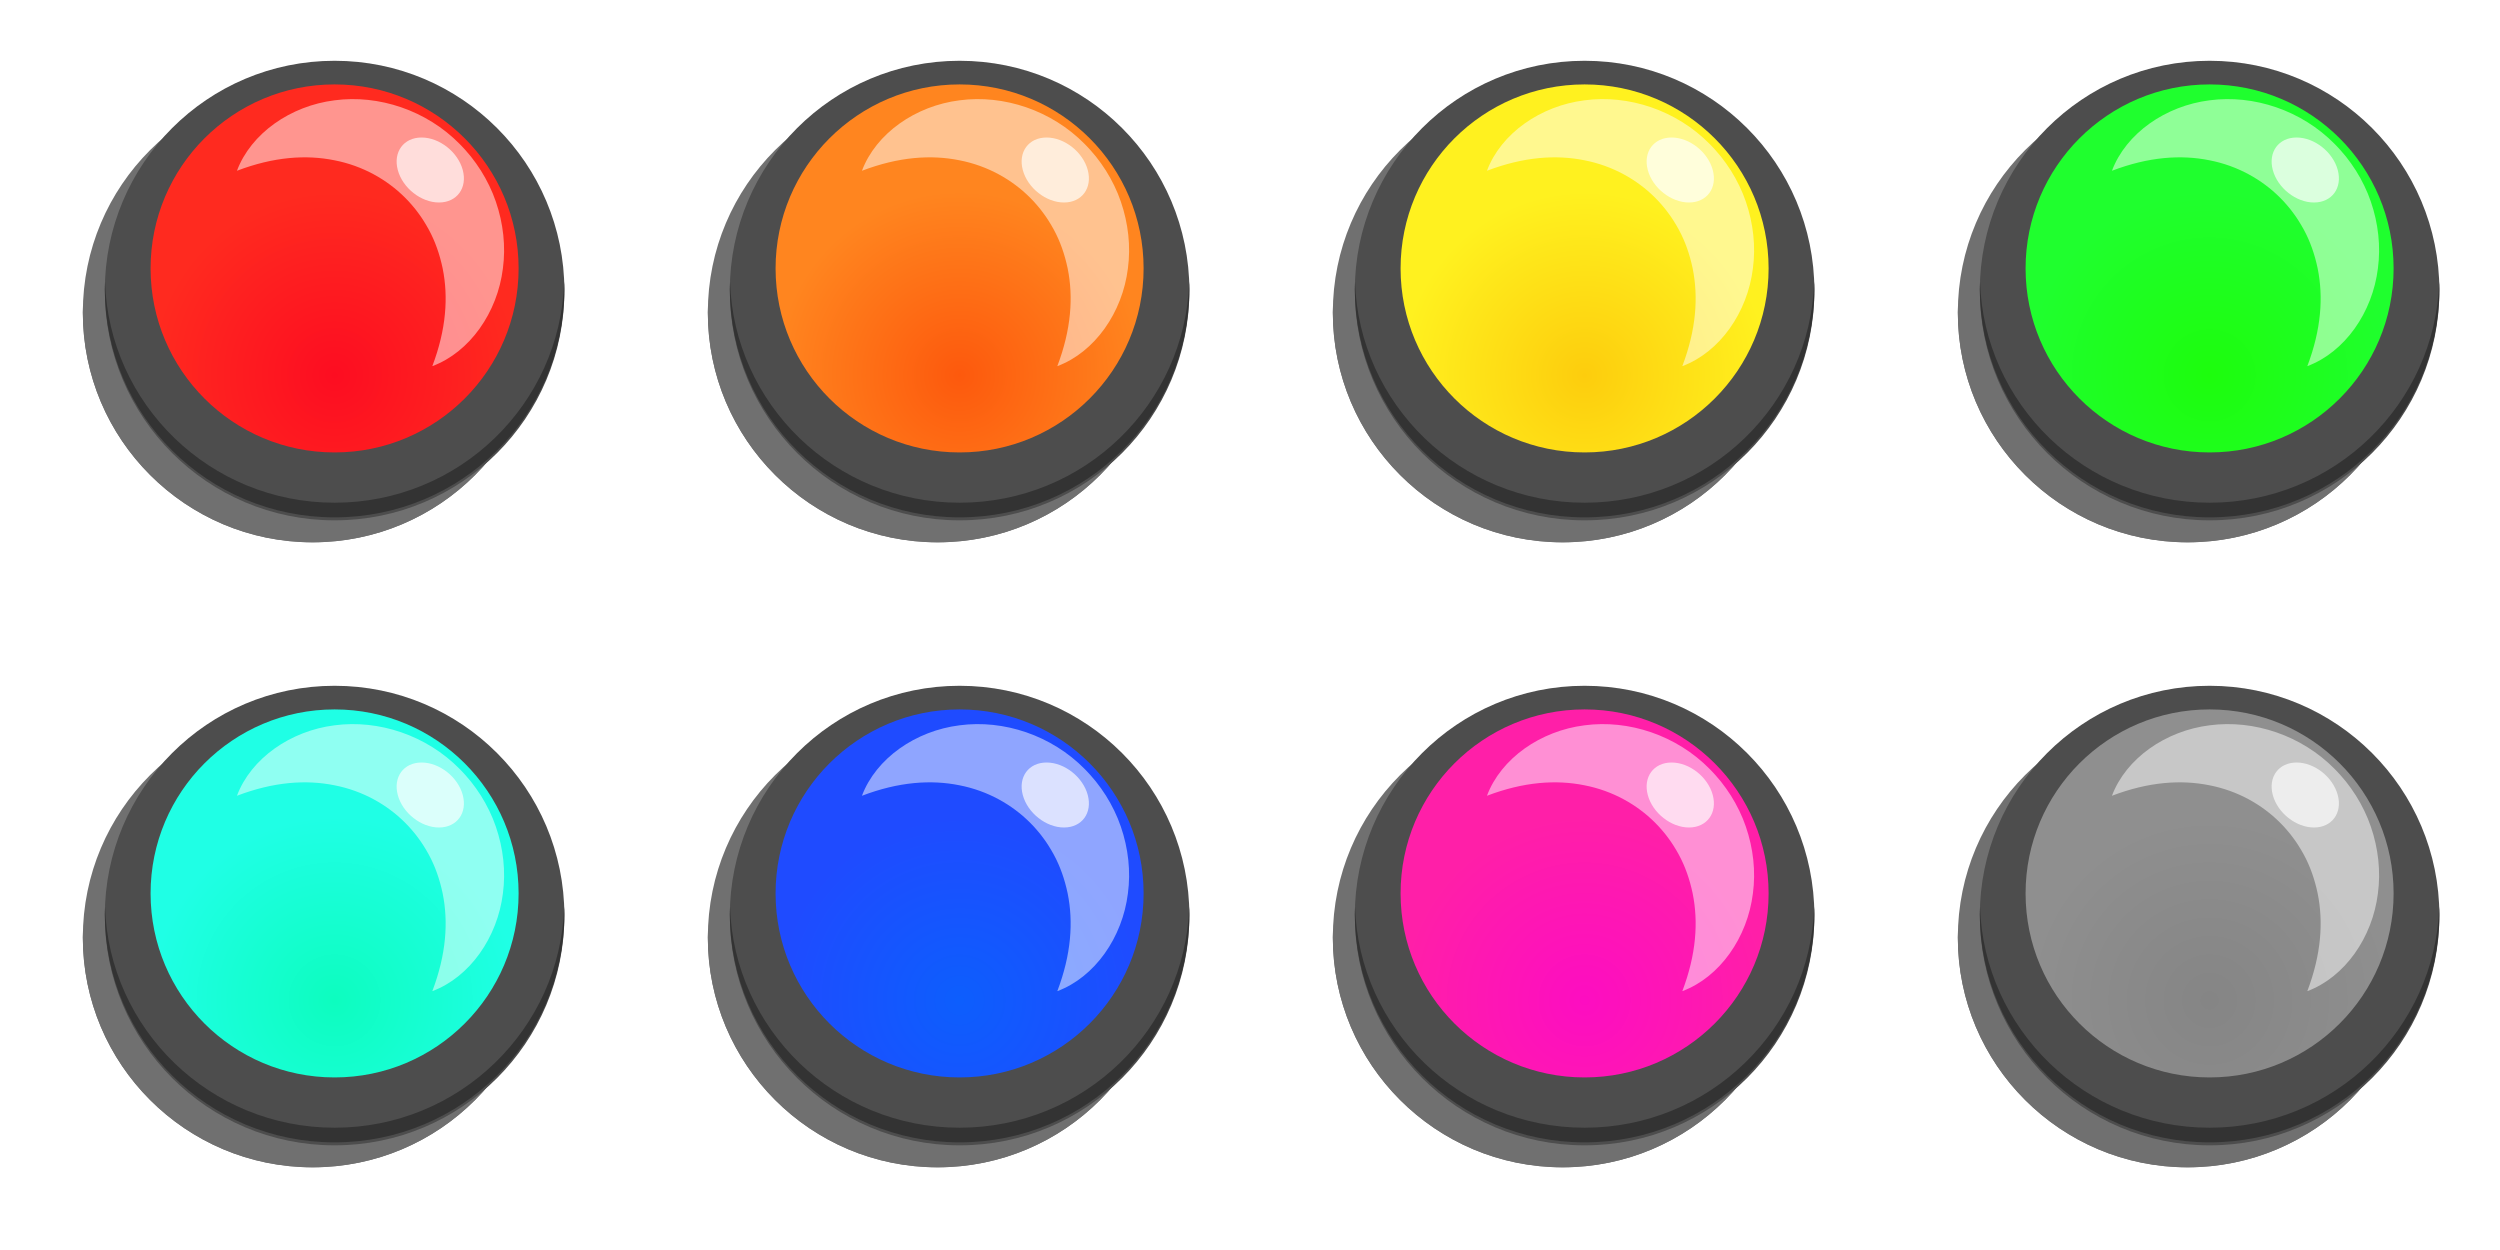 <?xml version="1.0" encoding="UTF-8" standalone="no"?>
<svg xmlns:rdf="http://www.w3.org/1999/02/22-rdf-syntax-ns#" xmlns="http://www.w3.org/2000/svg" height="225.78mm" width="451.56mm" version="1.1" xmlns:cc="http://creativecommons.org/ns#" xmlns:xlink="http://www.w3.org/1999/xlink" viewBox="0 0 1600 800" xmlns:dc="http://purl.org/dc/elements/1.1/">
<defs>
<filter id="a" style="color-interpolation-filters:sRGB" height="1.36" width="1.36" y="-0.18" x="-0.18">
<feGaussianBlur stdDeviation="4.5"/>
</filter>
<radialGradient id="i" gradientUnits="userSpaceOnUse" cy="608.29" cx="128.68" gradientTransform="translate(848.48 -224.87)" r="24.024">
<stop stop-color="#FD590D" offset="0"/>
<stop stop-color="#FF851F" offset="1"/>
</radialGradient>
<radialGradient id="h" gradientUnits="userSpaceOnUse" cy="608.29" cx="128.68" gradientTransform="translate(848.48 -224.87)" r="24.024">
<stop stop-color="#fdcd0d" offset="0"/>
<stop stop-color="#fff11f" offset="1"/>
</radialGradient>
<radialGradient id="f" gradientUnits="userSpaceOnUse" cy="608.29" cx="128.68" gradientTransform="translate(848.48 -224.87)" r="24.024">
<stop stop-color="#0d5efd" offset="0"/>
<stop stop-color="#1f4bff" offset="1"/>
</radialGradient>
<radialGradient id="e" gradientUnits="userSpaceOnUse" cy="608.29" cx="128.68" gradientTransform="translate(848.48 -224.87)" r="24.024">
<stop stop-color="#1dfd0d" offset="0"/>
<stop stop-color="#1fff2e" offset="1"/>
</radialGradient>
<radialGradient id="d" gradientUnits="userSpaceOnUse" cy="608.29" cx="128.68" gradientTransform="translate(848.48 -224.87)" r="24.024">
<stop stop-color="#fd0d21" offset="0"/>
<stop stop-color="#ff2a1f" offset="1"/>
</radialGradient>
<radialGradient id="g" gradientUnits="userSpaceOnUse" cy="608.29" cx="128.68" gradientTransform="translate(848.48 -224.87)" r="24.024">
<stop stop-color="#0dfdbf" offset="0"/>
<stop stop-color="#1fffe5" offset="1"/>
</radialGradient>
<radialGradient id="c" gradientUnits="userSpaceOnUse" cy="608.29" cx="128.68" gradientTransform="translate(848.48 -224.87)" r="24.024">
<stop stop-color="#858585" offset="0"/>
<stop stop-color="#8f8f8f" offset="1"/>
</radialGradient>
<radialGradient id="b" gradientUnits="userSpaceOnUse" cy="608.29" cx="128.68" gradientTransform="translate(848.48 -224.87)" r="24.024">
<stop stop-color="#fd0dc1" offset="0"/>
<stop stop-color="#ff1fa8" offset="1"/>
</radialGradient>
</defs>
<g transform="translate(-1065 469)">
<g transform="matrix(4.902 0 0 4.902 -3110.9 -2108.3)">
<g opacity="0.561" transform="translate(845.61 -222)" filter="url(#a)">
<circle cy="597.22" cx="128.68" r="30"/>
<path d="m128.68 625.29c-16.246 0-29.466-12.915-29.975-29.037-0.011 0.32-0.025 0.639-0.025 0.962 0 16.569 13.432 30 30 30 16.569 0 30-13.431 30-30 0-0.323-0.014-0.642-0.024-0.962-0.51 16.122-13.73 29.037-29.976 29.037z"/>
<circle cy="594.33" cx="128.68" r="24.024"/>
<g opacity=".5">
<path d="m115.93 581.58c1.837-4.89 7.018-8.488 12.754-9.2 5.764-0.768 12.014 1.313 16.333 5.711l0.308 0.318 0.417 0.452c0.258 0.29 0.497 0.569 0.736 0.863 0.466 0.591 0.906 1.204 1.31 1.84 0.798 1.277 1.465 2.636 1.946 4.053 0.973 2.827 1.306 5.843 0.919 8.717-0.708 5.74-4.315 10.926-9.214 12.754 1.827-4.825 2.102-9.035 1.351-12.754-0.386-1.849-0.985-3.555-1.821-5.09-0.422-0.765-0.874-1.498-1.39-2.183-0.253-0.346-0.519-0.682-0.802-1.002l-0.422-0.478-0.497-0.512c-2.335-2.328-5.479-4.129-9.174-4.854-3.723-0.754-7.937-0.47-12.754 1.365z"/>
</g>
<path d="m136.93 581.48c0.627 2.343 3.036 4.242 5.378 4.242 2.344 0 3.733-1.899 3.105-4.242-0.627-2.343-3.035-4.242-5.378-4.242-2.343-0.001-3.733 1.899-3.105 4.242z" stroke="#ffde7a" stroke-miterlimit="10"/>
</g>
<circle cy="372.35" cx="977.16" r="30" fill="#4d4d4d"/>
<g fill="#bc2d15" transform="matrix(1 0 0 .994 848.48 -221.49)">
<path fill="#333" d="m128.68 625.29c-16.246 0-29.466-12.915-29.975-29.037-0.011 0.32-0.025 0.639-0.025 0.962 0 16.569 13.432 30 30 30 16.569 0 30-13.431 30-30 0-0.323-0.014-0.642-0.024-0.962-0.51 16.122-13.73 29.037-29.976 29.037z"/>
</g>
<circle cy="369.46" cx="977.16" r="24.024" fill="url(#i)"/>
<g opacity=".5" transform="translate(848.48 -224.87)">
<path fill="#fff" d="m115.93 581.58c1.837-4.89 7.018-8.488 12.754-9.2 5.764-0.768 12.014 1.313 16.333 5.711l0.308 0.318 0.417 0.452c0.258 0.29 0.497 0.569 0.736 0.863 0.466 0.591 0.906 1.204 1.31 1.84 0.798 1.277 1.465 2.636 1.946 4.053 0.973 2.827 1.306 5.843 0.919 8.717-0.708 5.74-4.315 10.926-9.214 12.754 1.827-4.825 2.102-9.035 1.351-12.754-0.386-1.849-0.985-3.555-1.821-5.09-0.422-0.765-0.874-1.498-1.39-2.183-0.253-0.346-0.519-0.682-0.802-1.002l-0.422-0.478-0.497-0.512c-2.335-2.328-5.479-4.129-9.174-4.854-3.723-0.754-7.937-0.47-12.754 1.365z"/>
</g>
<path d="m985.41 356.61c0.627 2.343 3.036 4.242 5.378 4.242 2.344 0 3.733-1.899 3.105-4.242-0.627-2.343-3.035-4.242-5.378-4.242-2.343-0.001-3.733 1.899-3.105 4.242z" stroke-miterlimit="10" fill="#ffeddb"/>
</g>
<g transform="matrix(4.902 0 0 4.902 -2710.9 -2108.3)">
<g opacity="0.561" transform="translate(845.61 -222)" filter="url(#a)">
<circle cy="597.22" cx="128.68" r="30"/>
<path d="m128.68 625.29c-16.246 0-29.466-12.915-29.975-29.037-0.011 0.32-0.025 0.639-0.025 0.962 0 16.569 13.432 30 30 30 16.569 0 30-13.431 30-30 0-0.323-0.014-0.642-0.024-0.962-0.51 16.122-13.73 29.037-29.976 29.037z"/>
<circle cy="594.33" cx="128.68" r="24.024"/>
<g opacity=".5">
<path d="m115.93 581.58c1.837-4.89 7.018-8.488 12.754-9.2 5.764-0.768 12.014 1.313 16.333 5.711l0.308 0.318 0.417 0.452c0.258 0.29 0.497 0.569 0.736 0.863 0.466 0.591 0.906 1.204 1.31 1.84 0.798 1.277 1.465 2.636 1.946 4.053 0.973 2.827 1.306 5.843 0.919 8.717-0.708 5.74-4.315 10.926-9.214 12.754 1.827-4.825 2.102-9.035 1.351-12.754-0.386-1.849-0.985-3.555-1.821-5.09-0.422-0.765-0.874-1.498-1.39-2.183-0.253-0.346-0.519-0.682-0.802-1.002l-0.422-0.478-0.497-0.512c-2.335-2.328-5.479-4.129-9.174-4.854-3.723-0.754-7.937-0.47-12.754 1.365z"/>
</g>
<path d="m136.93 581.48c0.627 2.343 3.036 4.242 5.378 4.242 2.344 0 3.733-1.899 3.105-4.242-0.627-2.343-3.035-4.242-5.378-4.242-2.343-0.001-3.733 1.899-3.105 4.242z" stroke="#dfff7a" stroke-miterlimit="10"/>
</g>
<circle cy="372.35" cx="977.16" r="30" fill="#4d4d4d"/>
<g fill="#bc7d14" transform="matrix(1 0 0 .994 848.48 -221.49)">
<path d="m128.68 625.29c-16.246 0-29.466-12.915-29.975-29.037-0.011 0.32-0.025 0.639-0.025 0.962 0 16.569 13.432 30 30 30 16.569 0 30-13.431 30-30 0-0.323-0.014-0.642-0.024-0.962-0.51 16.122-13.73 29.037-29.976 29.037z" fill="#333"/>
</g>
<circle cy="369.46" cx="977.16" r="24.024" fill="url(#h)"/>
<g opacity=".5" transform="translate(848.48 -224.87)">
<path d="m115.93 581.58c1.837-4.89 7.018-8.488 12.754-9.2 5.764-0.768 12.014 1.313 16.333 5.711l0.308 0.318 0.417 0.452c0.258 0.29 0.497 0.569 0.736 0.863 0.466 0.591 0.906 1.204 1.31 1.84 0.798 1.277 1.465 2.636 1.946 4.053 0.973 2.827 1.306 5.843 0.919 8.717-0.708 5.74-4.315 10.926-9.214 12.754 1.827-4.825 2.102-9.035 1.351-12.754-0.386-1.849-0.985-3.555-1.821-5.09-0.422-0.765-0.874-1.498-1.39-2.183-0.253-0.346-0.519-0.682-0.802-1.002l-0.422-0.478-0.497-0.512c-2.335-2.328-5.479-4.129-9.174-4.854-3.723-0.754-7.937-0.47-12.754 1.365z" fill="#fff"/>
</g>
<path d="m985.41 356.61c0.627 2.343 3.036 4.242 5.378 4.242 2.344 0 3.733-1.899 3.105-4.242-0.627-2.343-3.035-4.242-5.378-4.242-2.343-0.001-3.733 1.899-3.105 4.242z" stroke-miterlimit="10" fill="#fffedb"/>
</g>
<g transform="matrix(4.902 0 0 4.902 -3510.9 -1708.3)">
<g opacity="0.561" transform="translate(845.61 -222)" filter="url(#a)">
<circle cy="597.22" cx="128.68" r="30"/>
<path d="m128.68 625.29c-16.246 0-29.466-12.915-29.975-29.037-0.011 0.32-0.025 0.639-0.025 0.962 0 16.569 13.432 30 30 30 16.569 0 30-13.431 30-30 0-0.323-0.014-0.642-0.024-0.962-0.51 16.122-13.73 29.037-29.976 29.037z"/>
<circle cy="594.33" cx="128.68" r="24.024"/>
<g opacity=".5">
<path d="m115.93 581.58c1.837-4.89 7.018-8.488 12.754-9.2 5.764-0.768 12.014 1.313 16.333 5.711l0.308 0.318 0.417 0.452c0.258 0.29 0.497 0.569 0.736 0.863 0.466 0.591 0.906 1.204 1.31 1.84 0.798 1.277 1.465 2.636 1.946 4.053 0.973 2.827 1.306 5.843 0.919 8.717-0.708 5.74-4.315 10.926-9.214 12.754 1.827-4.825 2.102-9.035 1.351-12.754-0.386-1.849-0.985-3.555-1.821-5.09-0.422-0.765-0.874-1.498-1.39-2.183-0.253-0.346-0.519-0.682-0.802-1.002l-0.422-0.478-0.497-0.512c-2.335-2.328-5.479-4.129-9.174-4.854-3.723-0.754-7.937-0.47-12.754 1.365z"/>
</g>
<path d="m136.93 581.48c0.627 2.343 3.036 4.242 5.378 4.242 2.344 0 3.733-1.899 3.105-4.242-0.627-2.343-3.035-4.242-5.378-4.242-2.343-0.001-3.733 1.899-3.105 4.242z" stroke="#7ae6ff" stroke-miterlimit="10"/>
</g>
<circle cy="372.35" cx="977.16" r="30" fill="#4d4d4d"/>
<g fill="#11bc73" transform="matrix(1 0 0 .994 848.48 -221.49)">
<path d="m128.68 625.29c-16.246 0-29.466-12.915-29.975-29.037-0.011 0.32-0.025 0.639-0.025 0.962 0 16.569 13.432 30 30 30 16.569 0 30-13.431 30-30 0-0.323-0.014-0.642-0.024-0.962-0.51 16.122-13.73 29.037-29.976 29.037z" fill="#333"/>
</g>
<circle cy="369.46" cx="977.16" r="24.024" fill="url(#g)"/>
<g opacity=".5" transform="translate(848.48 -224.87)">
<path d="m115.93 581.58c1.837-4.89 7.018-8.488 12.754-9.2 5.764-0.768 12.014 1.313 16.333 5.711l0.308 0.318 0.417 0.452c0.258 0.29 0.497 0.569 0.736 0.863 0.466 0.591 0.906 1.204 1.31 1.84 0.798 1.277 1.465 2.636 1.946 4.053 0.973 2.827 1.306 5.843 0.919 8.717-0.708 5.74-4.315 10.926-9.214 12.754 1.827-4.825 2.102-9.035 1.351-12.754-0.386-1.849-0.985-3.555-1.821-5.09-0.422-0.765-0.874-1.498-1.39-2.183-0.253-0.346-0.519-0.682-0.802-1.002l-0.422-0.478-0.497-0.512c-2.335-2.328-5.479-4.129-9.174-4.854-3.723-0.754-7.937-0.47-12.754 1.365z" fill="#fff"/>
</g>
<path d="m985.41 356.61c0.627 2.343 3.036 4.242 5.378 4.242 2.344 0 3.733-1.899 3.105-4.242-0.627-2.343-3.035-4.242-5.378-4.242-2.343-0.001-3.733 1.899-3.105 4.242z" stroke-miterlimit="10" fill="#dbfffb"/>
</g>
<g transform="matrix(4.902 0 0 4.902 -3110.9 -1708.3)">
<g opacity="0.561" transform="translate(845.61 -222)" filter="url(#a)">
<circle cy="597.22" cx="128.68" r="30"/>
<path d="m128.68 625.29c-16.246 0-29.466-12.915-29.975-29.037-0.011 0.32-0.025 0.639-0.025 0.962 0 16.569 13.432 30 30 30 16.569 0 30-13.431 30-30 0-0.323-0.014-0.642-0.024-0.962-0.51 16.122-13.73 29.037-29.976 29.037z"/>
<circle cy="594.33" cx="128.68" r="24.024"/>
<g opacity=".5">
<path d="m115.93 581.58c1.837-4.89 7.018-8.488 12.754-9.2 5.764-0.768 12.014 1.313 16.333 5.711l0.308 0.318 0.417 0.452c0.258 0.29 0.497 0.569 0.736 0.863 0.466 0.591 0.906 1.204 1.31 1.84 0.798 1.277 1.465 2.636 1.946 4.053 0.973 2.827 1.306 5.843 0.919 8.717-0.708 5.74-4.315 10.926-9.214 12.754 1.827-4.825 2.102-9.035 1.351-12.754-0.386-1.849-0.985-3.555-1.821-5.09-0.422-0.765-0.874-1.498-1.39-2.183-0.253-0.346-0.519-0.682-0.802-1.002l-0.422-0.478-0.497-0.512c-2.335-2.328-5.479-4.129-9.174-4.854-3.723-0.754-7.937-0.47-12.754 1.365z"/>
</g>
<path d="m136.93 581.48c0.627 2.343 3.036 4.242 5.378 4.242 2.344 0 3.733-1.899 3.105-4.242-0.627-2.343-3.035-4.242-5.378-4.242-2.343-0.001-3.733 1.899-3.105 4.242z" stroke="#877aff" stroke-miterlimit="10"/>
</g>
<circle cy="372.35" cx="977.16" r="30" fill="#4d4d4d"/>
<g fill="#1168bc" transform="matrix(1 0 0 .994 848.48 -221.49)">
<path fill="#333" d="m128.68 625.29c-16.246 0-29.466-12.915-29.975-29.037-0.011 0.32-0.025 0.639-0.025 0.962 0 16.569 13.432 30 30 30 16.569 0 30-13.431 30-30 0-0.323-0.014-0.642-0.024-0.962-0.51 16.122-13.73 29.037-29.976 29.037z"/>
</g>
<circle cy="369.46" cx="977.16" r="24.024" fill="url(#f)"/>
<g opacity=".5" transform="translate(848.48 -224.87)">
<path fill="#fff" d="m115.93 581.58c1.837-4.89 7.018-8.488 12.754-9.2 5.764-0.768 12.014 1.313 16.333 5.711l0.308 0.318 0.417 0.452c0.258 0.29 0.497 0.569 0.736 0.863 0.466 0.591 0.906 1.204 1.31 1.84 0.798 1.277 1.465 2.636 1.946 4.053 0.973 2.827 1.306 5.843 0.919 8.717-0.708 5.74-4.315 10.926-9.214 12.754 1.827-4.825 2.102-9.035 1.351-12.754-0.386-1.849-0.985-3.555-1.821-5.09-0.422-0.765-0.874-1.498-1.39-2.183-0.253-0.346-0.519-0.682-0.802-1.002l-0.422-0.478-0.497-0.512c-2.335-2.328-5.479-4.129-9.174-4.854-3.723-0.754-7.937-0.47-12.754 1.365z"/>
</g>
<path d="m985.41 356.61c0.627 2.343 3.036 4.242 5.378 4.242 2.344 0 3.733-1.899 3.105-4.242-0.627-2.343-3.035-4.242-5.378-4.242-2.343-0.001-3.733 1.899-3.105 4.242z" stroke-miterlimit="10" fill="#dbe1ff"/>
</g>
<g transform="matrix(4.902 0 0 4.902 -2310.9 -2108.3)">
<g opacity="0.561" transform="translate(845.61 -222)" filter="url(#a)">
<circle cy="597.22" cx="128.68" r="30"/>
<path d="m128.68 625.29c-16.246 0-29.466-12.915-29.975-29.037-0.011 0.32-0.025 0.639-0.025 0.962 0 16.569 13.432 30 30 30 16.569 0 30-13.431 30-30 0-0.323-0.014-0.642-0.024-0.962-0.51 16.122-13.73 29.037-29.976 29.037z"/>
<circle cy="594.33" cx="128.68" r="24.024"/>
<g opacity=".5">
<path d="m115.93 581.58c1.837-4.89 7.018-8.488 12.754-9.2 5.764-0.768 12.014 1.313 16.333 5.711l0.308 0.318 0.417 0.452c0.258 0.29 0.497 0.569 0.736 0.863 0.466 0.591 0.906 1.204 1.31 1.84 0.798 1.277 1.465 2.636 1.946 4.053 0.973 2.827 1.306 5.843 0.919 8.717-0.708 5.74-4.315 10.926-9.214 12.754 1.827-4.825 2.102-9.035 1.351-12.754-0.386-1.849-0.985-3.555-1.821-5.09-0.422-0.765-0.874-1.498-1.39-2.183-0.253-0.346-0.519-0.682-0.802-1.002l-0.422-0.478-0.497-0.512c-2.335-2.328-5.479-4.129-9.174-4.854-3.723-0.754-7.937-0.47-12.754 1.365z"/>
</g>
<path d="m136.93 581.48c0.627 2.343 3.036 4.242 5.378 4.242 2.344 0 3.733-1.899 3.105-4.242-0.627-2.343-3.035-4.242-5.378-4.242-2.343-0.001-3.733 1.899-3.105 4.242z" stroke="#7affab" stroke-miterlimit="10"/>
</g>
<circle cy="372.35" cx="977.16" r="30" fill="#4d4d4d"/>
<g fill="#3cbc13" transform="matrix(1 0 0 .994 848.48 -221.49)">
<path fill="#333" d="m128.68 625.29c-16.246 0-29.466-12.915-29.975-29.037-0.011 0.32-0.025 0.639-0.025 0.962 0 16.569 13.432 30 30 30 16.569 0 30-13.431 30-30 0-0.323-0.014-0.642-0.024-0.962-0.51 16.122-13.73 29.037-29.976 29.037z"/>
</g>
<circle cy="369.46" cx="977.16" r="24.024" fill="url(#e)"/>
<g opacity=".5" transform="translate(848.48 -224.87)">
<path fill="#fff" d="m115.93 581.58c1.837-4.89 7.018-8.488 12.754-9.2 5.764-0.768 12.014 1.313 16.333 5.711l0.308 0.318 0.417 0.452c0.258 0.29 0.497 0.569 0.736 0.863 0.466 0.591 0.906 1.204 1.31 1.84 0.798 1.277 1.465 2.636 1.946 4.053 0.973 2.827 1.306 5.843 0.919 8.717-0.708 5.74-4.315 10.926-9.214 12.754 1.827-4.825 2.102-9.035 1.351-12.754-0.386-1.849-0.985-3.555-1.821-5.09-0.422-0.765-0.874-1.498-1.39-2.183-0.253-0.346-0.519-0.682-0.802-1.002l-0.422-0.478-0.497-0.512c-2.335-2.328-5.479-4.129-9.174-4.854-3.723-0.754-7.937-0.47-12.754 1.365z"/>
</g>
<path d="m985.41 356.61c0.627 2.343 3.036 4.242 5.378 4.242 2.344 0 3.733-1.899 3.105-4.242-0.627-2.343-3.035-4.242-5.378-4.242-2.343-0.001-3.733 1.899-3.105 4.242z" stroke-miterlimit="10" fill="#dbffde"/>
</g>
<g transform="matrix(4.902 0 0 4.902 -3510.9 -2108.3)">
<g opacity="0.561" transform="translate(845.61 -222)" filter="url(#a)">
<circle cy="597.22" cx="128.68" r="30"/>
<path d="m128.68 625.29c-16.246 0-29.466-12.915-29.975-29.037-0.011 0.32-0.025 0.639-0.025 0.962 0 16.569 13.432 30 30 30 16.569 0 30-13.431 30-30 0-0.323-0.014-0.642-0.024-0.962-0.51 16.122-13.73 29.037-29.976 29.037z"/>
<circle cy="594.33" cx="128.68" r="24.024"/>
<g opacity=".5">
<path d="m115.93 581.58c1.837-4.89 7.018-8.488 12.754-9.2 5.764-0.768 12.014 1.313 16.333 5.711l0.308 0.318 0.417 0.452c0.258 0.29 0.497 0.569 0.736 0.863 0.466 0.591 0.906 1.204 1.31 1.84 0.798 1.277 1.465 2.636 1.946 4.053 0.973 2.827 1.306 5.843 0.919 8.717-0.708 5.74-4.315 10.926-9.214 12.754 1.827-4.825 2.102-9.035 1.351-12.754-0.386-1.849-0.985-3.555-1.821-5.09-0.422-0.765-0.874-1.498-1.39-2.183-0.253-0.346-0.519-0.682-0.802-1.002l-0.422-0.478-0.497-0.512c-2.335-2.328-5.479-4.129-9.174-4.854-3.723-0.754-7.937-0.47-12.754 1.365z"/>
</g>
<path d="m136.93 581.48c0.627 2.343 3.036 4.242 5.378 4.242 2.344 0 3.733-1.899 3.105-4.242-0.627-2.343-3.035-4.242-5.378-4.242-2.343-0.001-3.733 1.899-3.105 4.242z" stroke="#ffa87a" stroke-miterlimit="10"/>
</g>
<circle cy="372.35" cx="977.16" r="30" fill="#4d4d4d"/>
<g fill="#bc103d" transform="matrix(1 0 0 .994 848.48 -221.49)">
<path fill="#333" d="m128.68 625.29c-16.246 0-29.466-12.915-29.975-29.037-0.011 0.32-0.025 0.639-0.025 0.962 0 16.569 13.432 30 30 30 16.569 0 30-13.431 30-30 0-0.323-0.014-0.642-0.024-0.962-0.51 16.122-13.73 29.037-29.976 29.037z"/>
</g>
<circle cy="369.46" cx="977.16" r="24.024" fill="url(#d)"/>
<g opacity=".5" transform="translate(848.48 -224.87)">
<path fill="#fff" d="m115.93 581.58c1.837-4.89 7.018-8.488 12.754-9.2 5.764-0.768 12.014 1.313 16.333 5.711l0.308 0.318 0.417 0.452c0.258 0.29 0.497 0.569 0.736 0.863 0.466 0.591 0.906 1.204 1.31 1.84 0.798 1.277 1.465 2.636 1.946 4.053 0.973 2.827 1.306 5.843 0.919 8.717-0.708 5.74-4.315 10.926-9.214 12.754 1.827-4.825 2.102-9.035 1.351-12.754-0.386-1.849-0.985-3.555-1.821-5.09-0.422-0.765-0.874-1.498-1.39-2.183-0.253-0.346-0.519-0.682-0.802-1.002l-0.422-0.478-0.497-0.512c-2.335-2.328-5.479-4.129-9.174-4.854-3.723-0.754-7.937-0.47-12.754 1.365z"/>
</g>
<path d="m985.41 356.61c0.627 2.343 3.036 4.242 5.378 4.242 2.344 0 3.733-1.899 3.105-4.242-0.627-2.343-3.035-4.242-5.378-4.242-2.343-0.001-3.733 1.899-3.105 4.242z" stroke-miterlimit="10" fill="#ffdddb"/>
</g>
<g transform="matrix(4.902 0 0 4.902 -2310.9 -1708.3)">
<g opacity="0.561" transform="translate(845.61 -222)" filter="url(#a)">
<circle cy="597.22" cx="128.68" r="30"/>
<path d="m128.68 625.29c-16.246 0-29.466-12.915-29.975-29.037-0.011 0.32-0.025 0.639-0.025 0.962 0 16.569 13.432 30 30 30 16.569 0 30-13.431 30-30 0-0.323-0.014-0.642-0.024-0.962-0.51 16.122-13.73 29.037-29.976 29.037z"/>
<circle cy="594.33" cx="128.68" r="24.024"/>
<g opacity=".5">
<path d="m115.93 581.58c1.837-4.89 7.018-8.488 12.754-9.2 5.764-0.768 12.014 1.313 16.333 5.711l0.308 0.318 0.417 0.452c0.258 0.29 0.497 0.569 0.736 0.863 0.466 0.591 0.906 1.204 1.31 1.84 0.798 1.277 1.465 2.636 1.946 4.053 0.973 2.827 1.306 5.843 0.919 8.717-0.708 5.74-4.315 10.926-9.214 12.754 1.827-4.825 2.102-9.035 1.351-12.754-0.386-1.849-0.985-3.555-1.821-5.09-0.422-0.765-0.874-1.498-1.39-2.183-0.253-0.346-0.519-0.682-0.802-1.002l-0.422-0.478-0.497-0.512c-2.335-2.328-5.479-4.129-9.174-4.854-3.723-0.754-7.937-0.47-12.754 1.365z"/>
</g>
<path d="m136.93 581.48c0.627 2.343 3.036 4.242 5.378 4.242 2.344 0 3.733-1.899 3.105-4.242-0.627-2.343-3.035-4.242-5.378-4.242-2.343-0.001-3.733 1.899-3.105 4.242z" stroke="#bcbcbc" stroke-miterlimit="10"/>
</g>
<circle cy="372.35" cx="977.16" r="30" fill="#4d4d4d"/>
<g fill="#666" transform="matrix(1 0 0 .994 848.48 -221.49)">
<path fill="#333" d="m128.68 625.29c-16.246 0-29.466-12.915-29.975-29.037-0.011 0.32-0.025 0.639-0.025 0.962 0 16.569 13.432 30 30 30 16.569 0 30-13.431 30-30 0-0.323-0.014-0.642-0.024-0.962-0.51 16.122-13.73 29.037-29.976 29.037z"/>
</g>
<circle cy="369.46" cx="977.16" r="24.024" fill="url(#c)"/>
<g opacity=".5" transform="translate(848.48 -224.87)">
<path fill="#fff" d="m115.93 581.58c1.837-4.89 7.018-8.488 12.754-9.2 5.764-0.768 12.014 1.313 16.333 5.711l0.308 0.318 0.417 0.452c0.258 0.29 0.497 0.569 0.736 0.863 0.466 0.591 0.906 1.204 1.31 1.84 0.798 1.277 1.465 2.636 1.946 4.053 0.973 2.827 1.306 5.843 0.919 8.717-0.708 5.74-4.315 10.926-9.214 12.754 1.827-4.825 2.102-9.035 1.351-12.754-0.386-1.849-0.985-3.555-1.821-5.09-0.422-0.765-0.874-1.498-1.39-2.183-0.253-0.346-0.519-0.682-0.802-1.002l-0.422-0.478-0.497-0.512c-2.335-2.328-5.479-4.129-9.174-4.854-3.723-0.754-7.937-0.47-12.754 1.365z"/>
</g>
<path d="m985.41 356.61c0.627 2.343 3.036 4.242 5.378 4.242 2.344 0 3.733-1.899 3.105-4.242-0.627-2.343-3.035-4.242-5.378-4.242-2.343-0.001-3.733 1.899-3.105 4.242z" stroke-miterlimit="10" fill="#ededed"/>
</g>
<g transform="matrix(4.902 0 0 4.902 -2710.9 -1708.3)">
<g opacity="0.561" transform="translate(845.61 -222)" filter="url(#a)">
<circle cy="597.22" cx="128.68" r="30"/>
<path d="m128.68 625.29c-16.246 0-29.466-12.915-29.975-29.037-0.011 0.32-0.025 0.639-0.025 0.962 0 16.569 13.432 30 30 30 16.569 0 30-13.431 30-30 0-0.323-0.014-0.642-0.024-0.962-0.51 16.122-13.73 29.037-29.976 29.037z"/>
<circle cy="594.33" cx="128.68" r="24.024"/>
<g opacity=".5">
<path d="m115.93 581.58c1.837-4.89 7.018-8.488 12.754-9.2 5.764-0.768 12.014 1.313 16.333 5.711l0.308 0.318 0.417 0.452c0.258 0.29 0.497 0.569 0.736 0.863 0.466 0.591 0.906 1.204 1.31 1.84 0.798 1.277 1.465 2.636 1.946 4.053 0.973 2.827 1.306 5.843 0.919 8.717-0.708 5.74-4.315 10.926-9.214 12.754 1.827-4.825 2.102-9.035 1.351-12.754-0.386-1.849-0.985-3.555-1.821-5.09-0.422-0.765-0.874-1.498-1.39-2.183-0.253-0.346-0.519-0.682-0.802-1.002l-0.422-0.478-0.497-0.512c-2.335-2.328-5.479-4.129-9.174-4.854-3.723-0.754-7.937-0.47-12.754 1.365z"/>
</g>
<path d="m136.93 581.48c0.627 2.343 3.036 4.242 5.378 4.242 2.344 0 3.733-1.899 3.105-4.242-0.627-2.343-3.035-4.242-5.378-4.242-2.343-0.001-3.733 1.899-3.105 4.242z" stroke="#ff7aa3" stroke-miterlimit="10"/>
</g>
<circle cy="372.35" cx="977.16" r="30" fill="#4d4d4d"/>
<g fill="#bc10b0" transform="matrix(1 0 0 .994 848.48 -221.49)">
<path fill="#333" d="m128.68 625.29c-16.246 0-29.466-12.915-29.975-29.037-0.011 0.32-0.025 0.639-0.025 0.962 0 16.569 13.432 30 30 30 16.569 0 30-13.431 30-30 0-0.323-0.014-0.642-0.024-0.962-0.51 16.122-13.73 29.037-29.976 29.037z"/>
</g>
<circle cy="369.46" cx="977.16" r="24.024" fill="url(#b)"/>
<g opacity=".5" transform="translate(848.48 -224.87)">
<path fill="#fff" d="m115.93 581.58c1.837-4.89 7.018-8.488 12.754-9.2 5.764-0.768 12.014 1.313 16.333 5.711l0.308 0.318 0.417 0.452c0.258 0.29 0.497 0.569 0.736 0.863 0.466 0.591 0.906 1.204 1.31 1.84 0.798 1.277 1.465 2.636 1.946 4.053 0.973 2.827 1.306 5.843 0.919 8.717-0.708 5.74-4.315 10.926-9.214 12.754 1.827-4.825 2.102-9.035 1.351-12.754-0.386-1.849-0.985-3.555-1.821-5.09-0.422-0.765-0.874-1.498-1.39-2.183-0.253-0.346-0.519-0.682-0.802-1.002l-0.422-0.478-0.497-0.512c-2.335-2.328-5.479-4.129-9.174-4.854-3.723-0.754-7.937-0.47-12.754 1.365z"/>
</g>
<path d="m985.41 356.61c0.627 2.343 3.036 4.242 5.378 4.242 2.344 0 3.733-1.899 3.105-4.242-0.627-2.343-3.035-4.242-5.378-4.242-2.343-0.001-3.733 1.899-3.105 4.242z" stroke-miterlimit="10" fill="#ffdbf0"/>
</g>
</g>
</svg>

